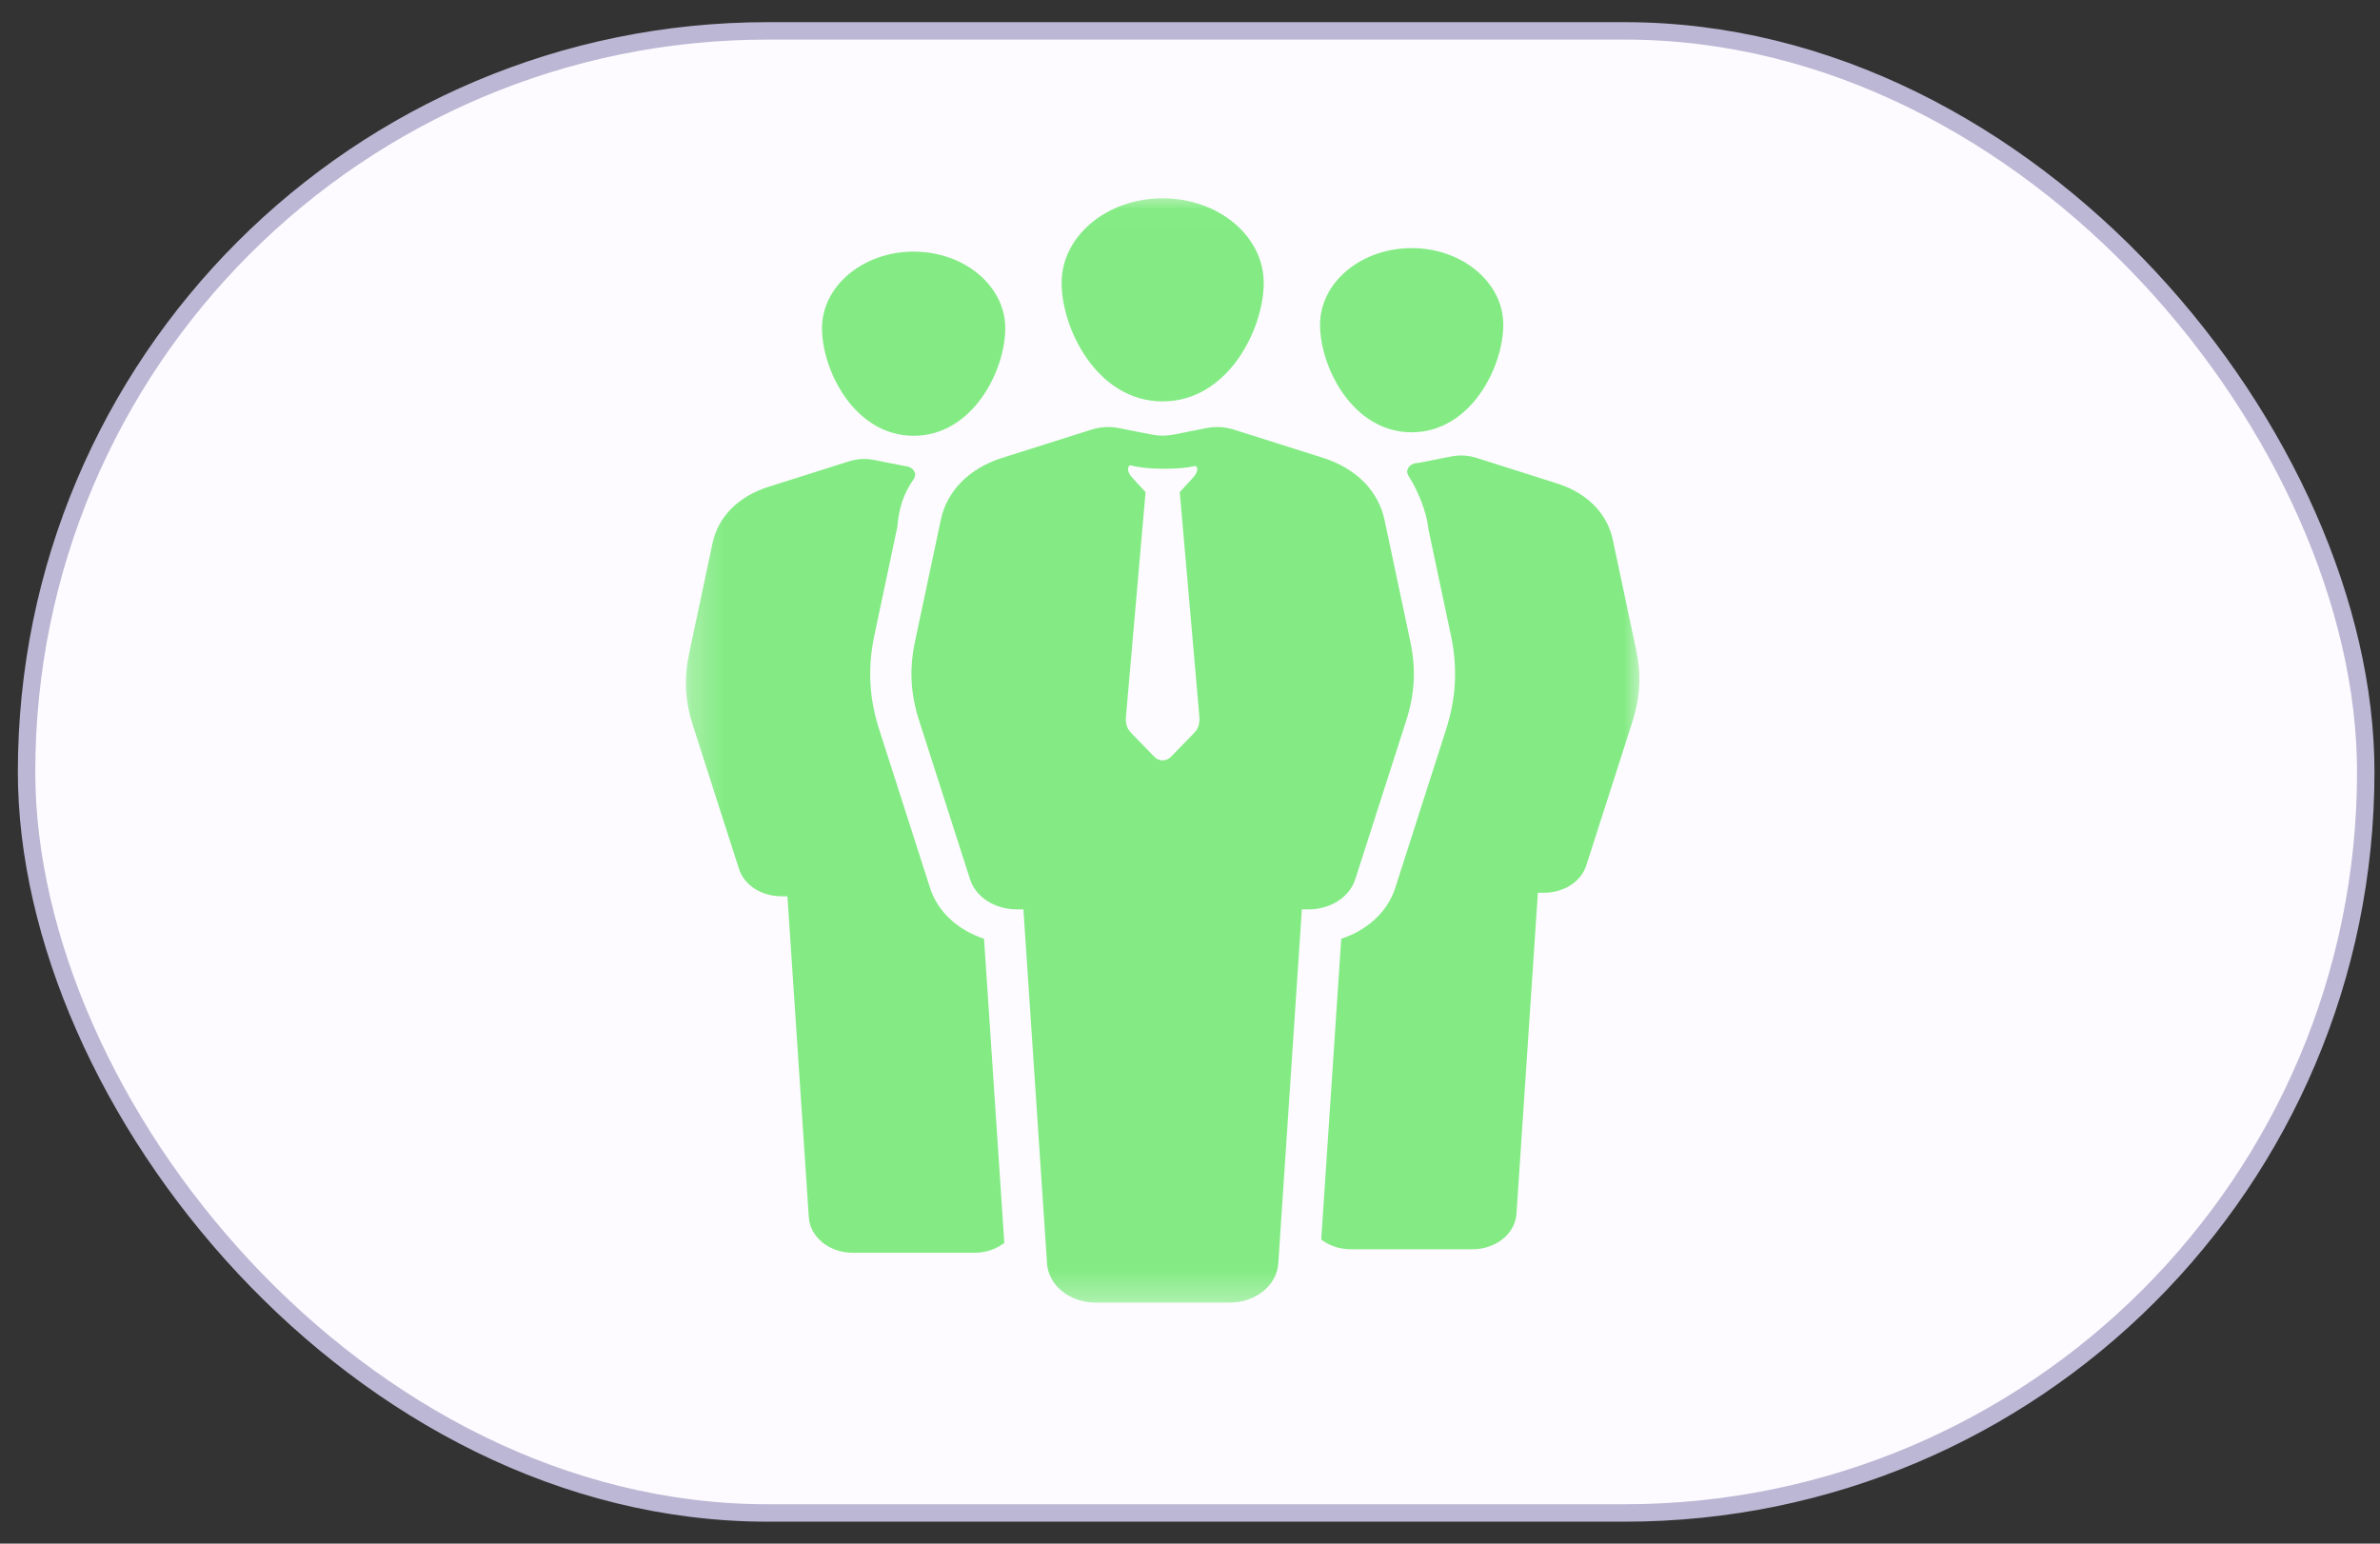 <?xml version="1.0" encoding="UTF-8"?> <svg xmlns="http://www.w3.org/2000/svg" width="74" height="48" viewBox="0 0 74 48" fill="none"><rect x="0" y="0" width="74" height="48" fill="#333333" stroke="none"/><rect x="0.826" y="0.96" width="72.731" height="46.086" rx="23.043" fill="#FDFBFF"></rect><rect x="0.826" y="0.96" width="72.731" height="46.086" rx="23.043" stroke="#BCB7D4" stroke-width="0.542"></rect><mask id="mask0_68_463" style="mask-type:luminance" maskUnits="userSpaceOnUse" x="21" y="6" width="31" height="35"><path d="M21.26 6.017H51.035V40.655H21.26V6.017Z" fill="white"></path></mask><g mask="url(#mask0_68_463)"><path fill-rule="evenodd" clip-rule="evenodd" d="M38.376 13.363L41.135 14.236C42.163 14.562 42.856 15.26 43.048 16.165L43.849 19.941C44.032 20.804 43.991 21.571 43.72 22.417L42.139 27.339C41.959 27.9 41.371 28.278 40.675 28.278H40.478L39.745 39.288C39.7 39.969 39.044 40.505 38.23 40.505H34.069C33.256 40.505 32.599 39.969 32.555 39.288L31.82 28.278H31.625C30.929 28.278 30.341 27.9 30.16 27.339L28.581 22.417C28.308 21.571 28.268 20.804 28.451 19.941L29.252 16.165C29.443 15.26 30.136 14.562 31.165 14.236L33.924 13.363C34.219 13.269 34.504 13.254 34.812 13.315L35.798 13.511C36.04 13.559 36.259 13.559 36.502 13.511L37.488 13.315C37.796 13.254 38.08 13.269 38.376 13.363ZM45.911 14.239L48.412 15.032C49.343 15.327 49.971 15.96 50.145 16.78L50.871 20.203C51.037 20.985 51 21.681 50.754 22.448L49.322 26.91C49.159 27.419 48.624 27.761 47.994 27.761H47.817L47.151 37.744C47.111 38.36 46.515 38.847 45.778 38.847H42.006C41.649 38.847 41.324 38.733 41.08 38.544L41.702 29.191C42.511 28.926 43.141 28.355 43.379 27.617L44.958 22.695C45.278 21.702 45.326 20.767 45.112 19.754L44.413 16.457C44.371 15.984 44.12 15.304 43.792 14.793C43.741 14.713 43.74 14.623 43.791 14.542C43.842 14.461 43.929 14.41 44.039 14.399C44.095 14.395 44.152 14.387 44.21 14.374L45.104 14.197C45.384 14.141 45.641 14.155 45.911 14.239ZM37.137 14.496C36.918 14.545 36.58 14.577 36.199 14.577C35.765 14.577 35.385 14.535 35.175 14.474C35.142 14.464 35.106 14.479 35.093 14.506C35.025 14.665 35.154 14.8 35.28 14.936L35.619 15.302L35.009 22.284C34.993 22.468 35.026 22.641 35.165 22.785L35.882 23.523C35.952 23.595 36.038 23.643 36.149 23.643C36.26 23.643 36.348 23.595 36.418 23.523L37.134 22.785C37.273 22.642 37.307 22.468 37.291 22.284L36.681 15.302L37.019 14.936C37.137 14.809 37.258 14.681 37.216 14.535C37.212 14.521 37.202 14.509 37.187 14.502C37.172 14.493 37.154 14.492 37.137 14.496ZM31.227 38.648C30.981 38.839 30.655 38.956 30.294 38.956H26.522C25.783 38.956 25.189 38.469 25.148 37.853L24.483 27.871H24.306C23.674 27.871 23.141 27.529 22.977 27.02L21.544 22.558C21.298 21.791 21.262 21.095 21.428 20.313L22.154 16.89C22.328 16.07 22.955 15.436 23.888 15.14L26.389 14.348C26.657 14.264 26.915 14.249 27.195 14.306L28.088 14.483C28.121 14.49 28.155 14.495 28.185 14.5C28.292 14.515 28.377 14.568 28.422 14.65C28.469 14.733 28.464 14.821 28.409 14.899C28.088 15.361 27.955 15.78 27.901 16.383L27.187 19.753C26.973 20.767 27.021 21.702 27.34 22.695L28.92 27.616C29.157 28.355 29.789 28.926 30.596 29.191L31.227 38.648ZM28.408 7.824C29.981 7.824 31.257 8.891 31.257 10.207C31.257 11.523 30.243 13.551 28.408 13.551C26.573 13.551 25.558 11.523 25.558 10.207C25.558 8.891 26.835 7.824 28.408 7.824ZM43.892 7.715C45.465 7.715 46.741 8.782 46.741 10.098C46.741 11.414 45.726 13.442 43.892 13.442C42.057 13.442 41.043 11.414 41.043 10.098C41.043 8.782 42.319 7.715 43.892 7.715ZM36.149 6.166C37.886 6.166 39.292 7.343 39.292 8.795C39.292 10.245 38.173 12.482 36.149 12.482C34.126 12.482 33.008 10.245 33.008 8.795C33.008 7.343 34.414 6.166 36.149 6.166Z" fill="#84EB84"></path></g></svg> 